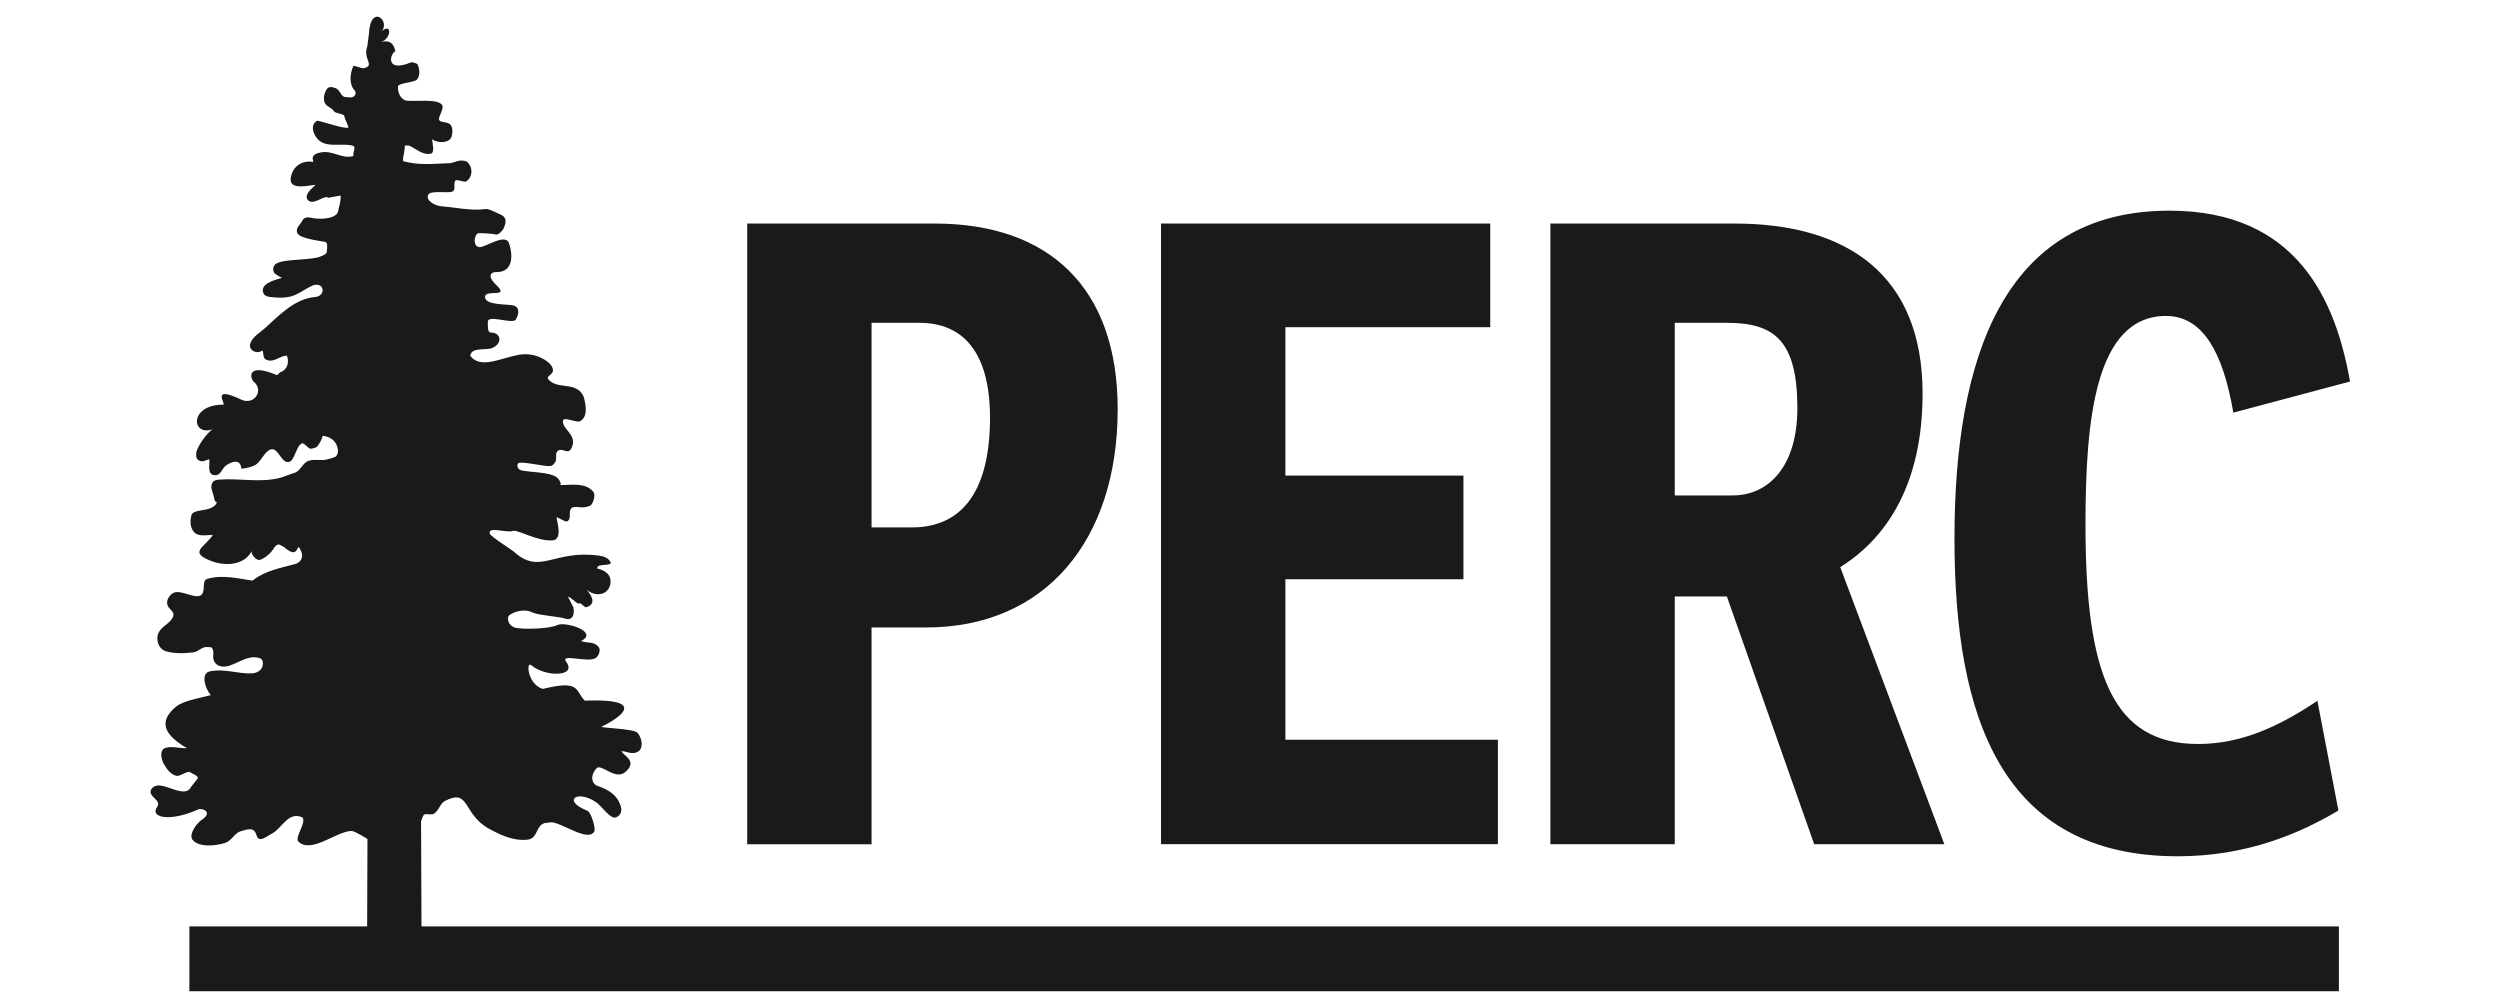 <?xml version="1.0" encoding="UTF-8"?>
<svg xmlns="http://www.w3.org/2000/svg" width="150" height="60" viewBox="0 0 150 60" fill="none">
  <path d="M54.709 31.645C57.836 31.645 59.4 29.314 59.4 25.065C59.4 21.078 57.74 19.37 55.169 19.37H52.294V31.645H54.709ZM52.294 37.655V50.657H44.833V13.412H56.073C62.926 13.412 67.061 17.241 67.061 24.548C67.061 32.469 62.675 37.648 55.569 37.648H52.294V37.655Z" fill="#1A1A1A"></path>
  <path d="M69.661 13.412H89.415V19.632H77.123V28.535H87.807V34.755H77.123V44.385H89.874V50.65H69.661V13.412Z" fill="#1A1A1A"></path>
  <path d="M103.96 29.726C106.131 29.726 107.842 27.965 107.842 24.496C107.842 20.404 106.435 19.37 103.612 19.37H100.485V29.726H103.96ZM116.66 50.65H108.85L103.612 35.789H100.485V50.65H93.023V13.412H104.064C110.813 13.412 115.355 16.47 115.355 23.619C115.355 29.007 113.236 32.267 110.414 34.028L116.66 50.65Z" fill="#1A1A1A"></path>
  <path d="M140.297 48.634C138.029 49.983 134.85 51.377 130.672 51.377C120.09 51.377 117.268 43.036 117.268 32.319C117.268 21.603 120.142 12.64 130.167 12.64C137.829 12.64 140.148 18.028 141 22.892L133.998 24.758C133.391 21.183 132.183 18.957 129.967 18.957C125.685 18.957 125.129 25.275 125.129 31.487C125.129 40.548 126.796 44.639 131.886 44.639C134.458 44.639 136.724 43.605 139.044 42.047L140.304 48.626L140.297 48.634Z" fill="#1A1A1A"></path>
  <path d="M11.363 57.529H140.333" stroke="#1A1A1A" stroke-width="3.89" stroke-miterlimit="10"></path>
  <path d="M11.289 44.932C9.356 43.845 9.859 43.013 10.526 42.429C11 42.017 12.097 41.867 12.645 41.709C12.238 41.2 12.082 40.39 12.579 40.285C13.453 40.091 14.275 40.45 15.142 40.398C15.52 40.368 15.854 40.113 15.757 39.678C15.713 39.499 15.557 39.476 15.446 39.454C14.839 39.349 14.342 39.746 13.786 39.933C13.446 40.046 13.031 40.038 12.845 39.671C12.712 39.416 12.897 39.094 12.712 38.869C12.668 38.809 12.527 38.839 12.423 38.824C12.119 38.794 11.904 39.101 11.615 39.139C11.06 39.206 10.511 39.229 9.963 39.079C9.533 38.967 9.318 38.389 9.511 37.977C9.689 37.588 10.119 37.46 10.341 37.093C10.534 36.756 10.274 36.666 10.097 36.404C9.919 36.134 10.097 35.752 10.378 35.587C10.904 35.272 12.09 36.276 12.208 35.414C12.253 35.115 12.186 34.8 12.438 34.732C13.327 34.47 14.246 34.703 15.15 34.837C15.891 34.245 16.809 34.088 17.713 33.841C18.054 33.743 18.217 33.421 18.084 33.106C17.728 32.274 18.054 33.698 17.084 32.859C16.995 32.784 16.891 32.746 16.802 32.694C16.691 32.627 16.543 32.717 16.469 32.837C16.254 33.189 15.98 33.436 15.639 33.578C15.476 33.646 15.313 33.511 15.209 33.376C15.135 33.279 15.031 33.106 15.142 32.979C14.727 33.946 13.483 33.976 12.697 33.668C11.297 33.136 12.238 32.874 12.771 32.102C12.371 32.087 11.912 32.23 11.638 31.922C11.415 31.66 11.386 31.263 11.482 30.925C11.541 30.708 11.816 30.671 12.015 30.633C12.371 30.573 12.875 30.513 13.016 30.139C12.875 30.116 12.86 29.944 12.845 29.876C12.793 29.539 12.549 29.209 12.779 28.917C12.868 28.79 13.068 28.782 13.216 28.775C14.394 28.685 15.543 28.97 16.743 28.685C17.061 28.61 17.336 28.468 17.654 28.378C18.002 28.273 18.114 27.883 18.388 27.711C18.758 27.478 19.247 27.688 19.67 27.553C19.84 27.493 20.047 27.471 20.151 27.381C20.351 27.209 20.285 26.841 20.151 26.609C19.981 26.317 19.647 26.167 19.351 26.152C19.351 26.317 19.136 26.669 19.047 26.774C18.973 26.864 18.795 26.901 18.662 26.924C18.491 26.954 18.247 26.512 18.084 26.616C17.684 26.879 17.662 27.95 17.121 27.681C16.802 27.523 16.624 26.819 16.217 26.976C15.854 27.111 15.639 27.748 15.283 27.92C15.016 28.048 14.772 28.093 14.476 28.123C14.483 28.123 14.483 27.343 13.594 27.905C13.297 28.093 13.268 28.55 12.868 28.512C12.423 28.468 12.586 27.913 12.564 27.561C12.342 27.598 12.149 27.77 11.912 27.613C11.749 27.501 11.756 27.321 11.778 27.163C11.83 26.766 12.512 25.845 12.793 25.747C11.467 26.234 11.326 24.278 13.394 24.278C13.601 24.278 12.564 23.072 14.498 23.986C15.224 24.323 15.861 23.447 15.231 22.907C15.002 22.712 14.772 21.73 16.602 22.502C16.661 22.525 16.75 22.367 16.817 22.337C17.247 22.18 17.365 21.745 17.217 21.341C16.772 21.341 16.454 21.775 16.002 21.595C15.742 21.498 15.839 21.221 15.75 21.026C15.387 21.288 14.861 20.996 15.031 20.576C15.187 20.179 15.594 19.962 15.905 19.684C16.78 18.89 17.691 17.916 18.929 17.819C19.232 17.796 19.47 17.511 19.306 17.234C19.195 17.047 18.914 17.062 18.743 17.137C18.388 17.294 18.062 17.541 17.706 17.699C17.239 17.901 16.721 17.878 16.209 17.819C16.061 17.803 15.891 17.759 15.817 17.616C15.543 17.054 16.417 16.807 16.935 16.672C16.876 16.679 16.491 16.425 16.461 16.387C16.328 16.17 16.395 15.893 16.617 15.795C17.187 15.51 18.743 15.638 19.299 15.36C19.403 15.308 19.595 15.263 19.61 15.083C19.625 14.881 19.684 14.559 19.506 14.514C19.158 14.446 17.958 14.311 17.832 13.974C17.721 13.667 18.025 13.487 18.151 13.217C18.217 13.082 18.402 13.015 18.58 13.052C19.077 13.165 19.907 13.18 20.225 12.82C20.299 12.73 20.507 11.801 20.425 11.733L19.692 11.868C19.492 11.643 18.751 12.415 18.447 11.966C18.254 11.681 18.684 11.321 18.936 11.089C18.514 11.119 17.395 11.426 17.439 10.737C17.469 10.264 17.869 9.583 18.773 9.71C18.892 9.725 18.491 9.32 19.166 9.163C19.966 8.968 20.462 9.56 21.203 9.365C21.174 9.073 21.374 8.811 21.189 8.751C20.492 8.533 19.47 8.968 18.973 8.234C18.803 7.986 18.669 7.612 18.877 7.364C18.929 7.297 18.995 7.297 18.995 7.237C19.284 7.252 20.618 7.747 20.892 7.657C20.959 7.634 20.648 7.08 20.662 6.975C20.677 6.832 20.099 6.795 20.04 6.682C19.914 6.45 19.566 6.398 19.477 6.15C19.388 5.888 19.447 5.596 19.61 5.348C19.736 5.161 19.966 5.221 20.151 5.296C20.41 5.401 20.455 5.806 20.714 5.821C20.899 5.828 21.174 5.925 21.307 5.693C21.344 5.626 21.344 5.506 21.307 5.461C20.914 5.056 21.003 4.419 21.196 3.97C21.226 3.895 21.722 4.134 21.855 4.089C22.522 3.902 21.744 3.535 22.041 2.763L22.13 2.081C22.218 0.125 23.508 1.309 22.856 1.916C23.522 1.287 23.522 2.328 22.833 2.531C23.686 2.276 23.678 3.085 23.737 3.063C23.396 3.198 23.093 4.389 24.656 3.745C24.73 3.715 25.027 3.805 25.056 3.865C25.167 4.134 25.234 4.487 25.027 4.764C24.886 4.959 23.9 4.966 23.878 5.191C23.849 5.521 24.026 5.978 24.397 6.038C24.834 6.105 26.242 5.903 26.523 6.293C26.679 6.503 26.249 7.057 26.353 7.207C26.501 7.417 26.96 7.237 27.101 7.604C27.175 7.814 27.146 8.024 27.086 8.219C26.968 8.571 26.286 8.623 25.923 8.354C25.953 8.631 26.101 9.17 25.842 9.223C25.367 9.313 24.99 8.953 24.582 8.751C24.501 8.713 24.382 8.736 24.286 8.736C24.308 9.05 24.167 9.35 24.182 9.665C25.093 9.935 26.027 9.822 26.953 9.792C27.168 9.792 27.39 9.65 27.613 9.635C27.776 9.628 27.983 9.635 28.102 9.785C28.383 10.122 28.339 10.624 27.99 10.879C27.872 10.961 27.405 10.744 27.331 10.827C27.168 11.021 27.398 11.434 27.101 11.508C26.834 11.584 25.871 11.434 25.716 11.651C25.471 11.996 26.086 12.34 26.449 12.37C27.198 12.43 28.376 12.67 29.109 12.543C29.339 12.505 29.732 12.753 29.954 12.835C30.406 13.007 30.413 13.285 30.206 13.727C30.161 13.809 29.909 14.124 29.746 14.071C29.591 14.019 28.709 13.951 28.635 14.019C28.42 14.221 28.398 14.798 28.768 14.828C29.109 14.851 30.302 13.989 30.532 14.574C30.724 15.076 30.939 16.387 29.702 16.327C29.569 16.327 29.124 16.477 29.798 17.122C30.621 17.908 29.05 17.316 29.102 17.841C29.154 18.343 30.51 18.231 30.836 18.335C31.199 18.456 31.14 18.868 30.939 19.182C30.762 19.46 29.332 18.883 29.272 19.28C29.272 19.52 29.228 19.954 29.457 19.954C30.117 19.954 30.154 20.696 29.45 20.906C29.079 21.011 28.272 20.838 28.213 21.348C28.835 22.165 30.028 21.483 31.125 21.288C32.154 21.108 32.925 21.685 33.081 21.94C33.436 22.502 32.681 22.502 32.91 22.772C33.259 23.169 33.822 23.102 34.311 23.222C34.666 23.311 34.963 23.544 35.052 23.919C35.163 24.383 35.267 25.005 34.807 25.275C34.614 25.387 33.837 24.99 33.785 25.223C33.673 25.71 34.592 26.047 34.34 26.766C34.126 27.381 33.814 26.864 33.518 27.021C33.251 27.163 33.444 27.501 33.325 27.703C33.273 27.793 33.17 27.935 33.051 27.958C32.718 28.018 31.414 27.673 31.117 27.785C30.991 27.831 31.036 28.138 31.213 28.198C31.643 28.355 33.088 28.288 33.466 28.692C33.577 28.805 33.748 29.112 33.562 29.104C34.266 29.112 35.111 28.925 35.593 29.502C35.726 29.666 35.652 29.996 35.518 30.229C35.43 30.378 35.244 30.401 35.081 30.431C34.77 30.498 34.34 30.259 34.214 30.611C34.133 30.851 34.296 31.173 33.999 31.293C33.94 31.315 33.466 31.038 33.392 31.038C33.414 31.285 33.785 32.387 33.14 32.424C32.184 32.477 31.05 31.75 30.769 31.855C30.398 31.997 29.28 31.555 29.383 32.012C29.428 32.184 30.724 33.001 30.821 33.091C32.421 34.553 33.199 32.941 35.993 33.346C36.252 33.383 36.504 33.489 36.622 33.706C36.756 33.953 36.17 33.841 35.904 33.961C35.882 33.968 35.8 34.11 35.852 34.118C36.17 34.185 36.445 34.343 36.563 34.575C36.697 34.837 36.652 35.235 36.393 35.467C36.052 35.774 35.526 35.677 35.193 35.377C35.415 35.632 35.874 36.231 35.17 36.434C35.066 36.464 34.859 36.134 34.748 36.209C34.637 36.284 34.148 35.714 34.081 35.827C34.081 35.774 34.4 36.464 34.4 36.419C34.503 36.883 34.333 37.273 33.881 37.108C33.599 37.003 32.258 36.906 31.984 36.763C31.577 36.546 31.043 36.613 30.606 36.876C30.406 36.996 30.473 37.273 30.569 37.415C30.65 37.543 30.799 37.64 30.954 37.67C31.451 37.775 32.992 37.73 33.459 37.498C33.91 37.28 35.97 37.902 34.859 38.465C35.318 38.614 35.585 38.465 35.911 38.809C36.067 38.967 35.926 39.386 35.726 39.491C35.207 39.776 33.577 39.176 33.977 39.716C34.637 40.623 32.703 40.623 31.888 39.918C31.547 39.618 31.636 41.05 32.569 41.335C34.859 40.765 34.496 41.455 35.089 42.039C40.386 41.837 34.963 44.152 36.089 43.568C35.837 43.703 38.001 43.688 38.252 43.972C38.512 44.272 38.63 44.857 38.304 45.082C37.941 45.322 37.586 45.067 37.289 45.067C37.393 45.344 38.275 45.644 37.541 46.303C36.911 46.873 36.067 45.764 35.778 46.108C35.363 46.603 35.548 47.038 35.822 47.142C36.511 47.382 37 47.66 37.237 48.342C37.334 48.626 37.267 48.934 36.949 49.046C36.637 49.166 36.081 48.364 35.815 48.169C34.666 47.337 33.659 48.019 35.252 48.649C35.467 48.731 35.763 49.728 35.652 49.9C35.252 50.545 33.651 49.308 33.044 49.338C32.984 49.338 32.925 49.368 32.792 49.368C32.132 49.413 32.318 50.305 31.658 50.38C30.828 50.47 30.095 50.133 29.361 49.735C27.738 48.859 28.213 47.262 26.686 48.064C26.405 48.214 26.323 48.649 26.042 48.821C25.886 48.911 25.649 48.821 25.456 48.866C25.397 48.889 25.279 49.203 25.264 49.293L25.293 56.36H22.026L22.048 50.335C22.048 50.335 21.263 49.848 21.085 49.855C20.159 49.893 18.714 51.212 17.921 50.515C17.632 50.253 18.395 49.398 18.151 49.046C17.276 48.649 16.928 49.72 16.283 50.035C16.024 50.155 15.535 50.612 15.394 50.125C15.239 49.586 14.876 49.758 14.431 49.878C14.098 49.975 13.898 50.425 13.549 50.56C13.016 50.747 11.927 50.882 11.541 50.373C11.319 50.065 11.801 49.361 12.149 49.158C12.779 48.716 12.127 48.461 11.89 48.566C10.171 49.338 8.978 49.046 9.422 48.424C9.711 48.019 8.963 47.839 9.037 47.457C9.067 47.3 9.2 47.195 9.37 47.142C9.956 46.993 11.119 47.929 11.46 47.218C11.467 47.195 11.86 46.723 11.867 46.7C11.912 46.543 11.497 46.408 11.415 46.341C11.252 46.213 10.815 46.603 10.585 46.55C10.208 46.461 9.993 46.116 9.822 45.824C9.696 45.599 9.526 45.014 9.926 44.872C10.326 44.737 10.904 44.954 11.319 44.872" fill="#1A1A1A"></path>
</svg>
